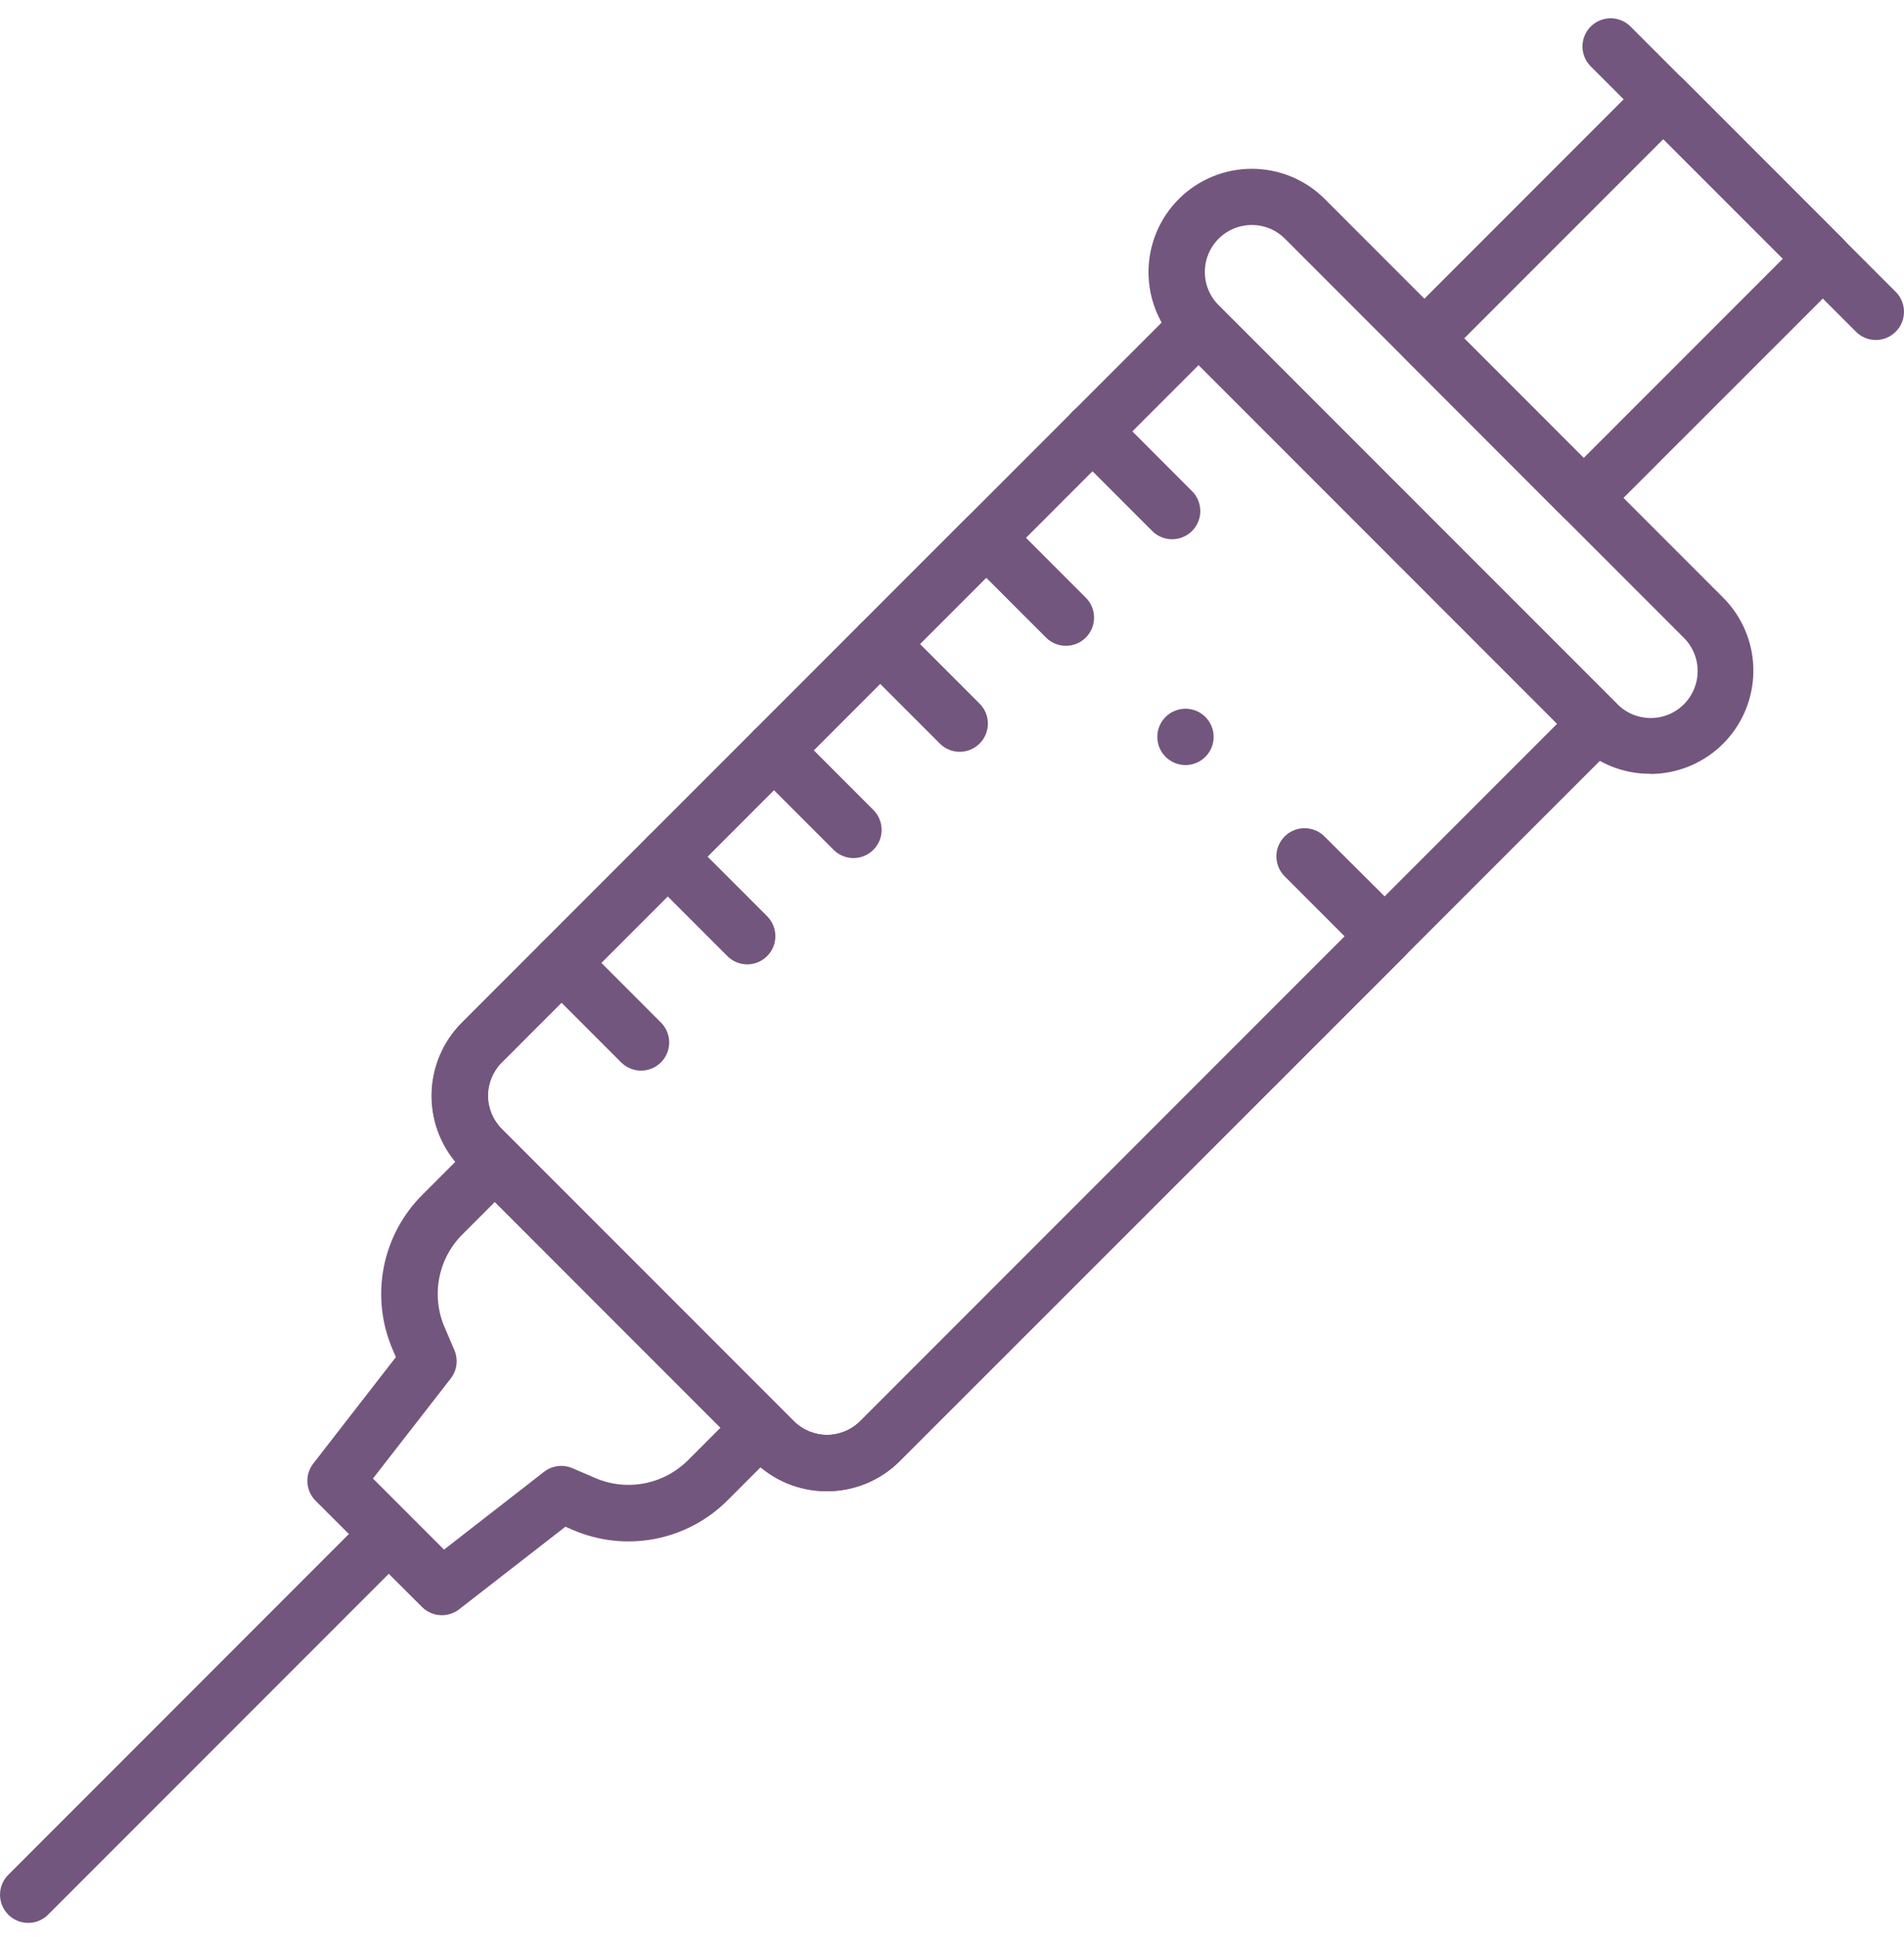 <svg width="60" height="61" viewBox="0 0 60 61" fill="none" xmlns="http://www.w3.org/2000/svg">
<g clip-path="url(#clip0_76_1640)">
<path d="M52 24.371C51.573 24.373 51.149 24.291 50.754 24.128C50.359 23.965 50 23.726 49.698 23.425L37.145 10.872C36.535 10.261 36.192 9.434 36.192 8.57C36.193 7.707 36.535 6.879 37.146 6.269C37.756 5.659 38.584 5.316 39.448 5.316C40.311 5.316 41.139 5.659 41.749 6.27L54.3 18.822C54.755 19.277 55.065 19.857 55.191 20.488C55.316 21.119 55.252 21.773 55.005 22.368C54.759 22.962 54.342 23.471 53.807 23.828C53.272 24.186 52.643 24.377 52 24.377V24.371ZM39.447 7.086C39.155 7.086 38.868 7.173 38.625 7.335C38.382 7.498 38.192 7.729 38.08 7.999C37.968 8.27 37.939 8.567 37.996 8.854C38.053 9.141 38.194 9.405 38.401 9.612L50.954 22.163C51.09 22.304 51.253 22.417 51.434 22.495C51.614 22.572 51.808 22.613 52.005 22.615C52.201 22.617 52.396 22.579 52.578 22.505C52.76 22.431 52.925 22.321 53.064 22.182C53.203 22.043 53.312 21.878 53.387 21.696C53.461 21.514 53.499 21.32 53.497 21.123C53.496 20.927 53.455 20.733 53.377 20.552C53.3 20.372 53.187 20.208 53.046 20.072L40.493 7.519C40.356 7.381 40.193 7.272 40.014 7.198C39.834 7.124 39.642 7.086 39.447 7.086Z" fill="#73567E"/>
<path d="M49.908 16.565C49.672 16.565 49.446 16.472 49.279 16.305L44.265 11.285C44.183 11.202 44.117 11.104 44.072 10.997C44.028 10.889 44.005 10.774 44.005 10.657C44.005 10.54 44.028 10.425 44.072 10.317C44.117 10.21 44.183 10.112 44.265 10.029L51.796 2.498C51.879 2.415 51.977 2.35 52.084 2.305C52.192 2.261 52.307 2.238 52.424 2.238C52.54 2.238 52.656 2.261 52.763 2.305C52.871 2.35 52.968 2.415 53.051 2.498L58.072 7.519C58.155 7.601 58.22 7.699 58.265 7.807C58.309 7.915 58.332 8.03 58.332 8.146C58.332 8.263 58.309 8.378 58.265 8.486C58.22 8.594 58.155 8.691 58.072 8.774L50.537 16.305C50.455 16.388 50.356 16.453 50.248 16.498C50.14 16.543 50.025 16.566 49.908 16.565ZM46.142 10.656L49.908 14.422L56.18 8.15L52.414 4.384L46.142 10.656Z" fill="#73567E"/>
<path d="M59.113 10.709C58.996 10.709 58.881 10.686 58.773 10.641C58.666 10.596 58.568 10.531 58.486 10.448L50.118 2.08C49.956 1.913 49.866 1.689 49.868 1.456C49.87 1.223 49.963 1.001 50.128 0.836C50.292 0.671 50.515 0.578 50.748 0.576C50.98 0.574 51.205 0.663 51.372 0.825L59.74 9.193C59.864 9.317 59.948 9.475 59.982 9.647C60.016 9.819 59.999 9.998 59.932 10.16C59.865 10.322 59.751 10.46 59.605 10.558C59.46 10.656 59.288 10.708 59.113 10.709Z" fill="#73567E"/>
<path d="M26.058 46.968C25.631 46.97 25.207 46.887 24.813 46.724C24.418 46.562 24.059 46.323 23.757 46.021L14.552 36.816C13.943 36.206 13.601 35.378 13.601 34.515C13.601 33.652 13.943 32.825 14.552 32.214L37.145 9.62C37.228 9.537 37.325 9.472 37.433 9.427C37.541 9.383 37.656 9.36 37.773 9.36C37.89 9.36 38.005 9.383 38.113 9.427C38.221 9.472 38.318 9.537 38.401 9.62L50.953 22.171C51.036 22.254 51.101 22.352 51.146 22.459C51.191 22.567 51.214 22.683 51.214 22.799C51.214 22.916 51.191 23.031 51.146 23.139C51.101 23.247 51.036 23.345 50.953 23.427L28.359 46.013C28.058 46.316 27.699 46.557 27.304 46.721C26.909 46.885 26.485 46.968 26.058 46.968ZM37.774 11.497L15.807 33.462C15.53 33.74 15.374 34.116 15.374 34.508C15.374 34.901 15.53 35.277 15.807 35.555L25.013 44.759C25.15 44.897 25.313 45.006 25.492 45.08C25.672 45.154 25.864 45.193 26.058 45.193C26.252 45.193 26.445 45.154 26.624 45.08C26.803 45.006 26.966 44.897 27.104 44.759L49.071 22.794L37.774 11.497Z" fill="#73567E"/>
<path d="M26.058 46.968C25.631 46.969 25.208 46.886 24.813 46.724C24.418 46.561 24.059 46.322 23.757 46.021L14.552 36.816C13.943 36.206 13.601 35.378 13.601 34.515C13.601 33.652 13.943 32.825 14.552 32.214L30.452 16.314C30.534 16.232 30.632 16.167 30.739 16.122C30.847 16.077 30.962 16.054 31.079 16.054C31.195 16.054 31.311 16.077 31.418 16.122C31.526 16.167 31.624 16.232 31.706 16.314L34.217 18.825C34.3 18.907 34.365 19.005 34.41 19.113C34.454 19.22 34.477 19.336 34.477 19.452C34.477 19.569 34.454 19.684 34.41 19.792C34.365 19.9 34.3 19.998 34.217 20.08C34.135 20.163 34.037 20.228 33.929 20.273C33.822 20.317 33.706 20.34 33.59 20.34C33.473 20.34 33.358 20.317 33.25 20.273C33.142 20.228 33.044 20.163 32.962 20.08L31.079 18.197L15.813 33.464C15.536 33.741 15.38 34.118 15.38 34.51C15.38 34.902 15.536 35.278 15.813 35.556L25.018 44.761C25.296 45.038 25.672 45.194 26.064 45.194C26.456 45.194 26.832 45.038 27.11 44.761L42.376 29.494L40.493 27.61C40.408 27.529 40.341 27.43 40.294 27.322C40.248 27.214 40.223 27.097 40.222 26.98C40.221 26.862 40.244 26.745 40.289 26.636C40.333 26.527 40.399 26.428 40.483 26.344C40.566 26.261 40.665 26.195 40.774 26.151C40.883 26.106 41 26.084 41.118 26.085C41.236 26.086 41.352 26.11 41.461 26.157C41.569 26.203 41.667 26.271 41.749 26.356L44.265 28.861C44.347 28.944 44.413 29.041 44.457 29.149C44.502 29.257 44.525 29.372 44.525 29.489C44.525 29.606 44.502 29.721 44.457 29.829C44.413 29.937 44.347 30.034 44.265 30.117L28.359 46.013C28.058 46.316 27.699 46.556 27.304 46.72C26.909 46.884 26.485 46.968 26.058 46.968Z" fill="#73567E"/>
<path d="M37.357 24.097C37.122 24.097 36.896 24.003 36.73 23.837C36.563 23.67 36.47 23.445 36.47 23.209C36.47 22.974 36.563 22.748 36.73 22.581C36.896 22.415 37.122 22.322 37.357 22.322C37.593 22.322 37.819 22.415 37.985 22.581C38.151 22.748 38.245 22.974 38.245 23.209C38.245 23.445 38.151 23.67 37.985 23.837C37.819 24.003 37.593 24.097 37.357 24.097Z" fill="#73567E"/>
<path d="M13.926 50.873C13.69 50.873 13.464 50.779 13.297 50.613L9.946 47.269C9.793 47.115 9.701 46.912 9.687 46.696C9.674 46.48 9.74 46.267 9.872 46.096L12.476 42.743L12.374 42.506C12.022 41.691 11.924 40.789 12.093 39.917C12.262 39.045 12.69 38.245 13.321 37.62L14.968 35.973C15.136 35.811 15.36 35.721 15.592 35.723C15.825 35.725 16.048 35.818 16.213 35.983C16.377 36.147 16.471 36.37 16.473 36.603C16.475 36.835 16.386 37.059 16.224 37.227L14.577 38.874C14.198 39.25 13.942 39.73 13.842 40.254C13.741 40.777 13.8 41.318 14.012 41.807L14.32 42.526C14.382 42.672 14.403 42.833 14.383 42.99C14.362 43.147 14.299 43.296 14.201 43.421L11.753 46.568L13.992 48.807L17.14 46.36C17.265 46.262 17.414 46.199 17.571 46.178C17.729 46.157 17.889 46.179 18.035 46.241L18.754 46.55C19.243 46.761 19.784 46.821 20.307 46.72C20.83 46.619 21.31 46.363 21.686 45.986L23.333 44.338C23.5 44.176 23.724 44.087 23.957 44.089C24.19 44.091 24.412 44.184 24.577 44.349C24.742 44.513 24.835 44.736 24.837 44.968C24.839 45.201 24.75 45.425 24.588 45.593L22.941 47.241C22.316 47.871 21.515 48.299 20.644 48.468C19.772 48.637 18.87 48.539 18.055 48.188L17.818 48.085L14.466 50.689C14.311 50.808 14.121 50.873 13.926 50.873Z" fill="#73567E"/>
<path d="M0.888 60.564C0.712 60.564 0.541 60.512 0.395 60.414C0.249 60.317 0.136 60.178 0.068 60.016C0.001 59.854 -0.016 59.676 0.018 59.504C0.052 59.332 0.137 59.174 0.261 59.05L11.621 47.689C11.789 47.527 12.013 47.438 12.246 47.44C12.479 47.442 12.701 47.535 12.866 47.7C13.03 47.865 13.123 48.087 13.125 48.32C13.127 48.553 13.038 48.777 12.876 48.944L1.515 60.305C1.433 60.388 1.335 60.453 1.227 60.497C1.12 60.542 1.004 60.565 0.888 60.564Z" fill="#73567E"/>
<path d="M36.938 16.984C36.821 16.985 36.705 16.962 36.597 16.917C36.489 16.872 36.392 16.807 36.309 16.724L33.799 14.214C33.633 14.047 33.539 13.822 33.539 13.586C33.539 13.351 33.633 13.125 33.799 12.958C33.966 12.792 34.191 12.698 34.427 12.698C34.662 12.698 34.888 12.792 35.055 12.958L37.565 15.47C37.689 15.594 37.773 15.752 37.807 15.924C37.842 16.096 37.824 16.274 37.757 16.436C37.69 16.598 37.576 16.737 37.43 16.834C37.285 16.932 37.113 16.984 36.938 16.984Z" fill="#73567E"/>
<path d="M30.243 23.679C30.127 23.679 30.011 23.656 29.904 23.611C29.796 23.567 29.698 23.501 29.616 23.419L27.106 20.909C26.939 20.742 26.846 20.516 26.846 20.281C26.846 20.045 26.939 19.819 27.106 19.653C27.272 19.486 27.498 19.393 27.734 19.393C27.969 19.393 28.195 19.486 28.361 19.653L30.871 22.163C30.995 22.287 31.079 22.445 31.114 22.617C31.148 22.79 31.13 22.968 31.063 23.13C30.996 23.292 30.882 23.431 30.737 23.528C30.591 23.626 30.42 23.678 30.244 23.679H30.243Z" fill="#73567E"/>
<path d="M26.894 27.026C26.778 27.026 26.662 27.003 26.555 26.958C26.447 26.914 26.349 26.848 26.267 26.765L23.757 24.255C23.591 24.089 23.497 23.863 23.497 23.628C23.497 23.392 23.591 23.166 23.757 23C23.924 22.833 24.149 22.74 24.385 22.74C24.62 22.74 24.846 22.833 25.013 23L27.523 25.511C27.647 25.635 27.731 25.793 27.765 25.966C27.8 26.138 27.782 26.316 27.715 26.478C27.647 26.64 27.534 26.779 27.387 26.877C27.241 26.974 27.07 27.026 26.894 27.026Z" fill="#73567E"/>
<path d="M23.548 30.374C23.431 30.374 23.316 30.351 23.208 30.306C23.101 30.261 23.003 30.196 22.921 30.113L20.41 27.603C20.243 27.437 20.149 27.211 20.149 26.976C20.149 26.74 20.243 26.514 20.41 26.348C20.576 26.181 20.802 26.088 21.037 26.088C21.273 26.088 21.499 26.181 21.665 26.348L24.175 28.858C24.299 28.982 24.383 29.14 24.417 29.312C24.451 29.484 24.434 29.663 24.367 29.825C24.3 29.987 24.186 30.125 24.04 30.223C23.895 30.321 23.723 30.373 23.548 30.374Z" fill="#73567E"/>
<path d="M20.201 33.72C20.084 33.721 19.969 33.698 19.861 33.653C19.753 33.608 19.655 33.543 19.573 33.46L17.063 30.95C16.896 30.784 16.803 30.558 16.803 30.322C16.803 30.087 16.896 29.861 17.063 29.694C17.229 29.528 17.455 29.434 17.691 29.434C17.926 29.434 18.152 29.528 18.318 29.694L20.828 32.206C20.952 32.33 21.037 32.488 21.071 32.66C21.105 32.832 21.088 33.01 21.02 33.172C20.953 33.334 20.84 33.473 20.694 33.571C20.548 33.668 20.377 33.72 20.201 33.72Z" fill="#73567E"/>
</g>
<defs>
<clipPath id="clip0_76_1640">
<rect width="60" height="60" fill="white" transform="translate(0 0.564)"/>
</clipPath>
</defs>
</svg>
